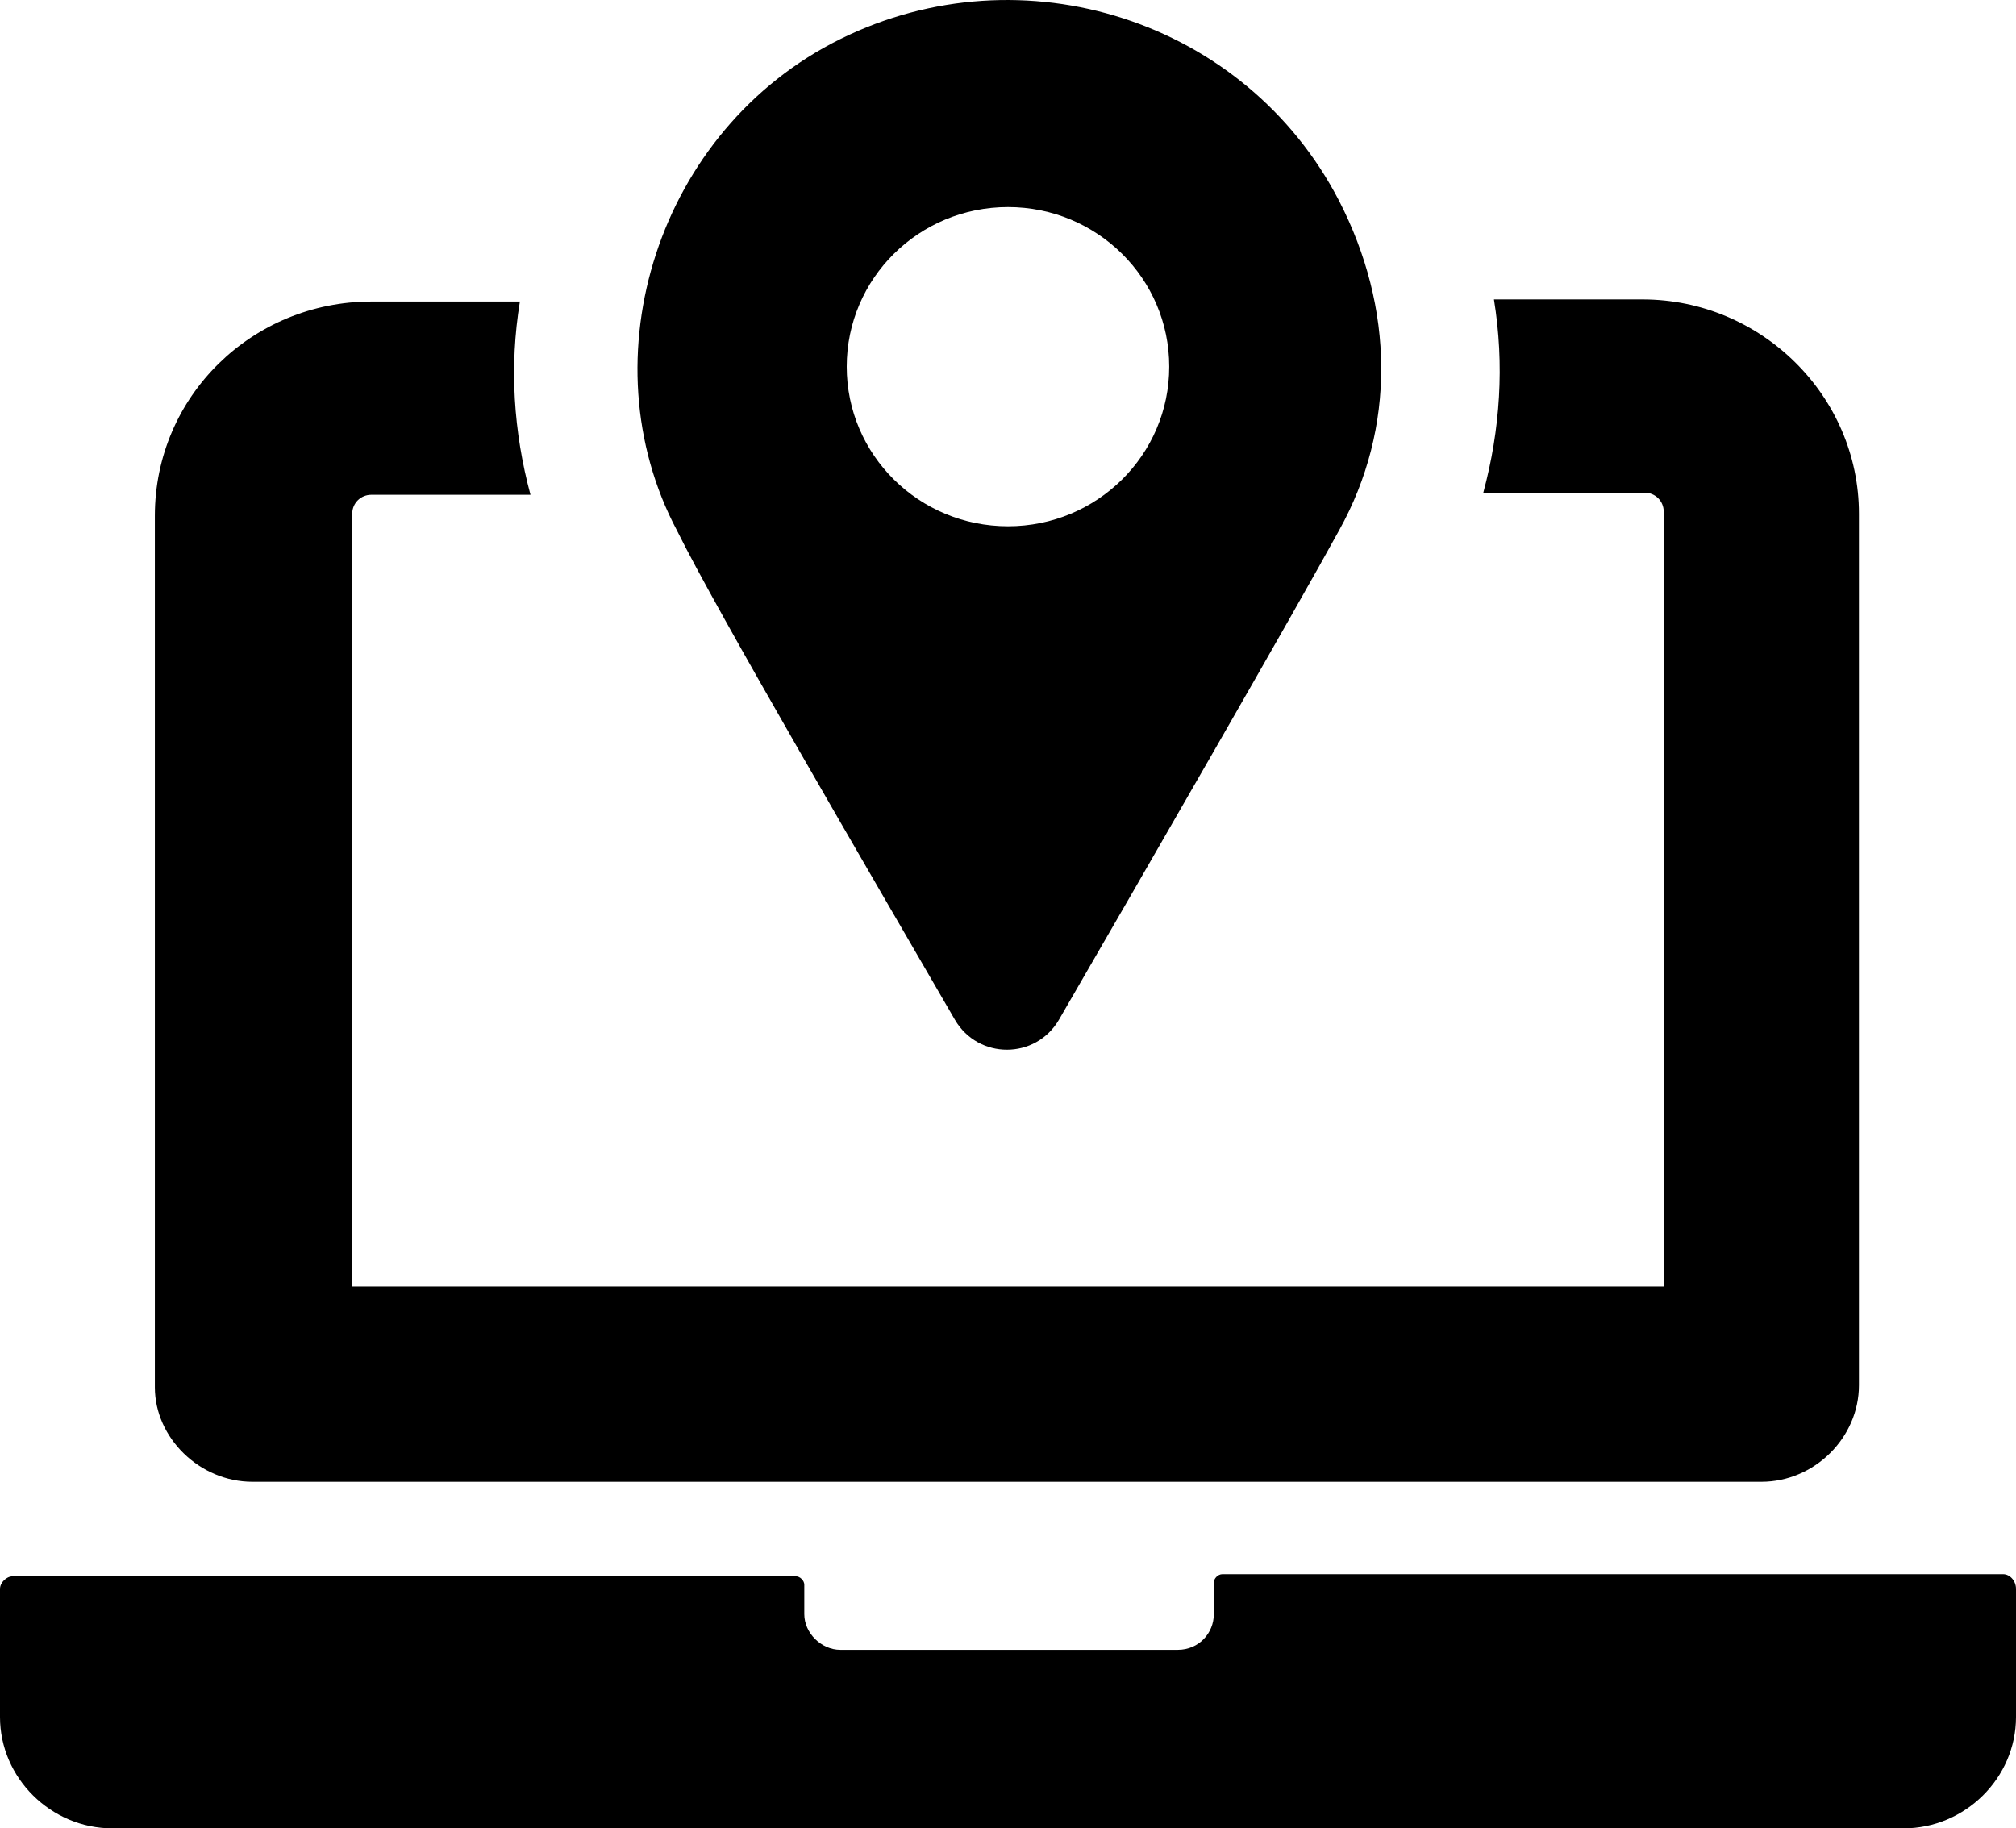 <?xml version="1.0" encoding="UTF-8"?>
<svg width="43px" height="39px" viewBox="0 0 43 39" version="1.1" xmlns="http://www.w3.org/2000/svg" xmlns:xlink="http://www.w3.org/1999/xlink">
    <title>B98AD0A0-B911-44BB-852E-FDA99ABB10D5</title>
    <g id="Page-1" stroke="none" stroke-width="1" fill="none" fill-rule="evenodd">
        <g id="health-and-Wellness" transform="translate(-594, -8177)" fill="#000000" fill-rule="nonzero">
            <g id="Group-5-Copy-6" transform="translate(578, 8160)">
                <g id="noun-geolocation-2120951" transform="translate(16, 17)">
                    <path d="M42.728,33.579 L26.071,33.579 C25.98,33.579 25.89,33.669 25.89,33.758 L25.89,34.43 C25.89,34.833 25.573,35.192 25.121,35.192 L17.924,35.192 C17.517,35.192 17.155,34.834 17.155,34.431 L17.155,33.803 C17.155,33.714 17.064,33.624 16.974,33.624 L0.272,33.624 C0.136,33.624 0,33.759 0,33.893 L0,36.626 C0,37.925 1.086,39 2.399,39 L40.601,39 C41.914,39 43,37.925 43,36.626 L43,33.893 C43,33.714 42.864,33.579 42.728,33.579 L42.728,33.579 Z" id="Path"></path>
                    <path d="M5.386,31.608 L37.568,31.608 C38.7,31.608 39.65,30.667 39.65,29.548 L39.65,10.957 C39.65,8.448 37.568,6.387 35.033,6.387 L31.865,6.387 C32.091,7.776 32,9.165 31.638,10.509 L35.078,10.509 C35.305,10.509 35.486,10.688 35.486,10.912 L35.486,27.442 L7.513,27.442 L7.513,10.957 C7.513,10.733 7.694,10.554 7.92,10.554 L11.315,10.554 C10.953,9.21 10.862,7.821 11.089,6.432 L7.92,6.432 C5.386,6.432 3.303,8.448 3.303,11.002 L3.303,29.592 C3.303,30.667 4.254,31.608 5.386,31.608 L5.386,31.608 Z" id="Path"></path>
                    <path d="M20.368,21.753 C20.866,22.604 22.088,22.604 22.586,21.753 C24.351,18.707 27.655,12.973 28.561,11.315 C29.783,9.12 29.738,6.567 28.561,4.282 C26.569,0.43 21.817,-1.093 17.924,0.833 C14.031,2.759 12.492,7.642 14.439,11.315 C15.253,12.973 18.603,18.707 20.368,21.753 L20.368,21.753 Z M21.5,4.417 C23.401,4.417 24.939,5.94 24.939,7.821 C24.939,9.703 23.401,11.226 21.5,11.226 C19.598,11.226 18.06,9.703 18.06,7.821 C18.06,5.94 19.598,4.417 21.5,4.417 Z" id="Shape"></path>
                </g>
            </g>
        </g>
    </g>
</svg>